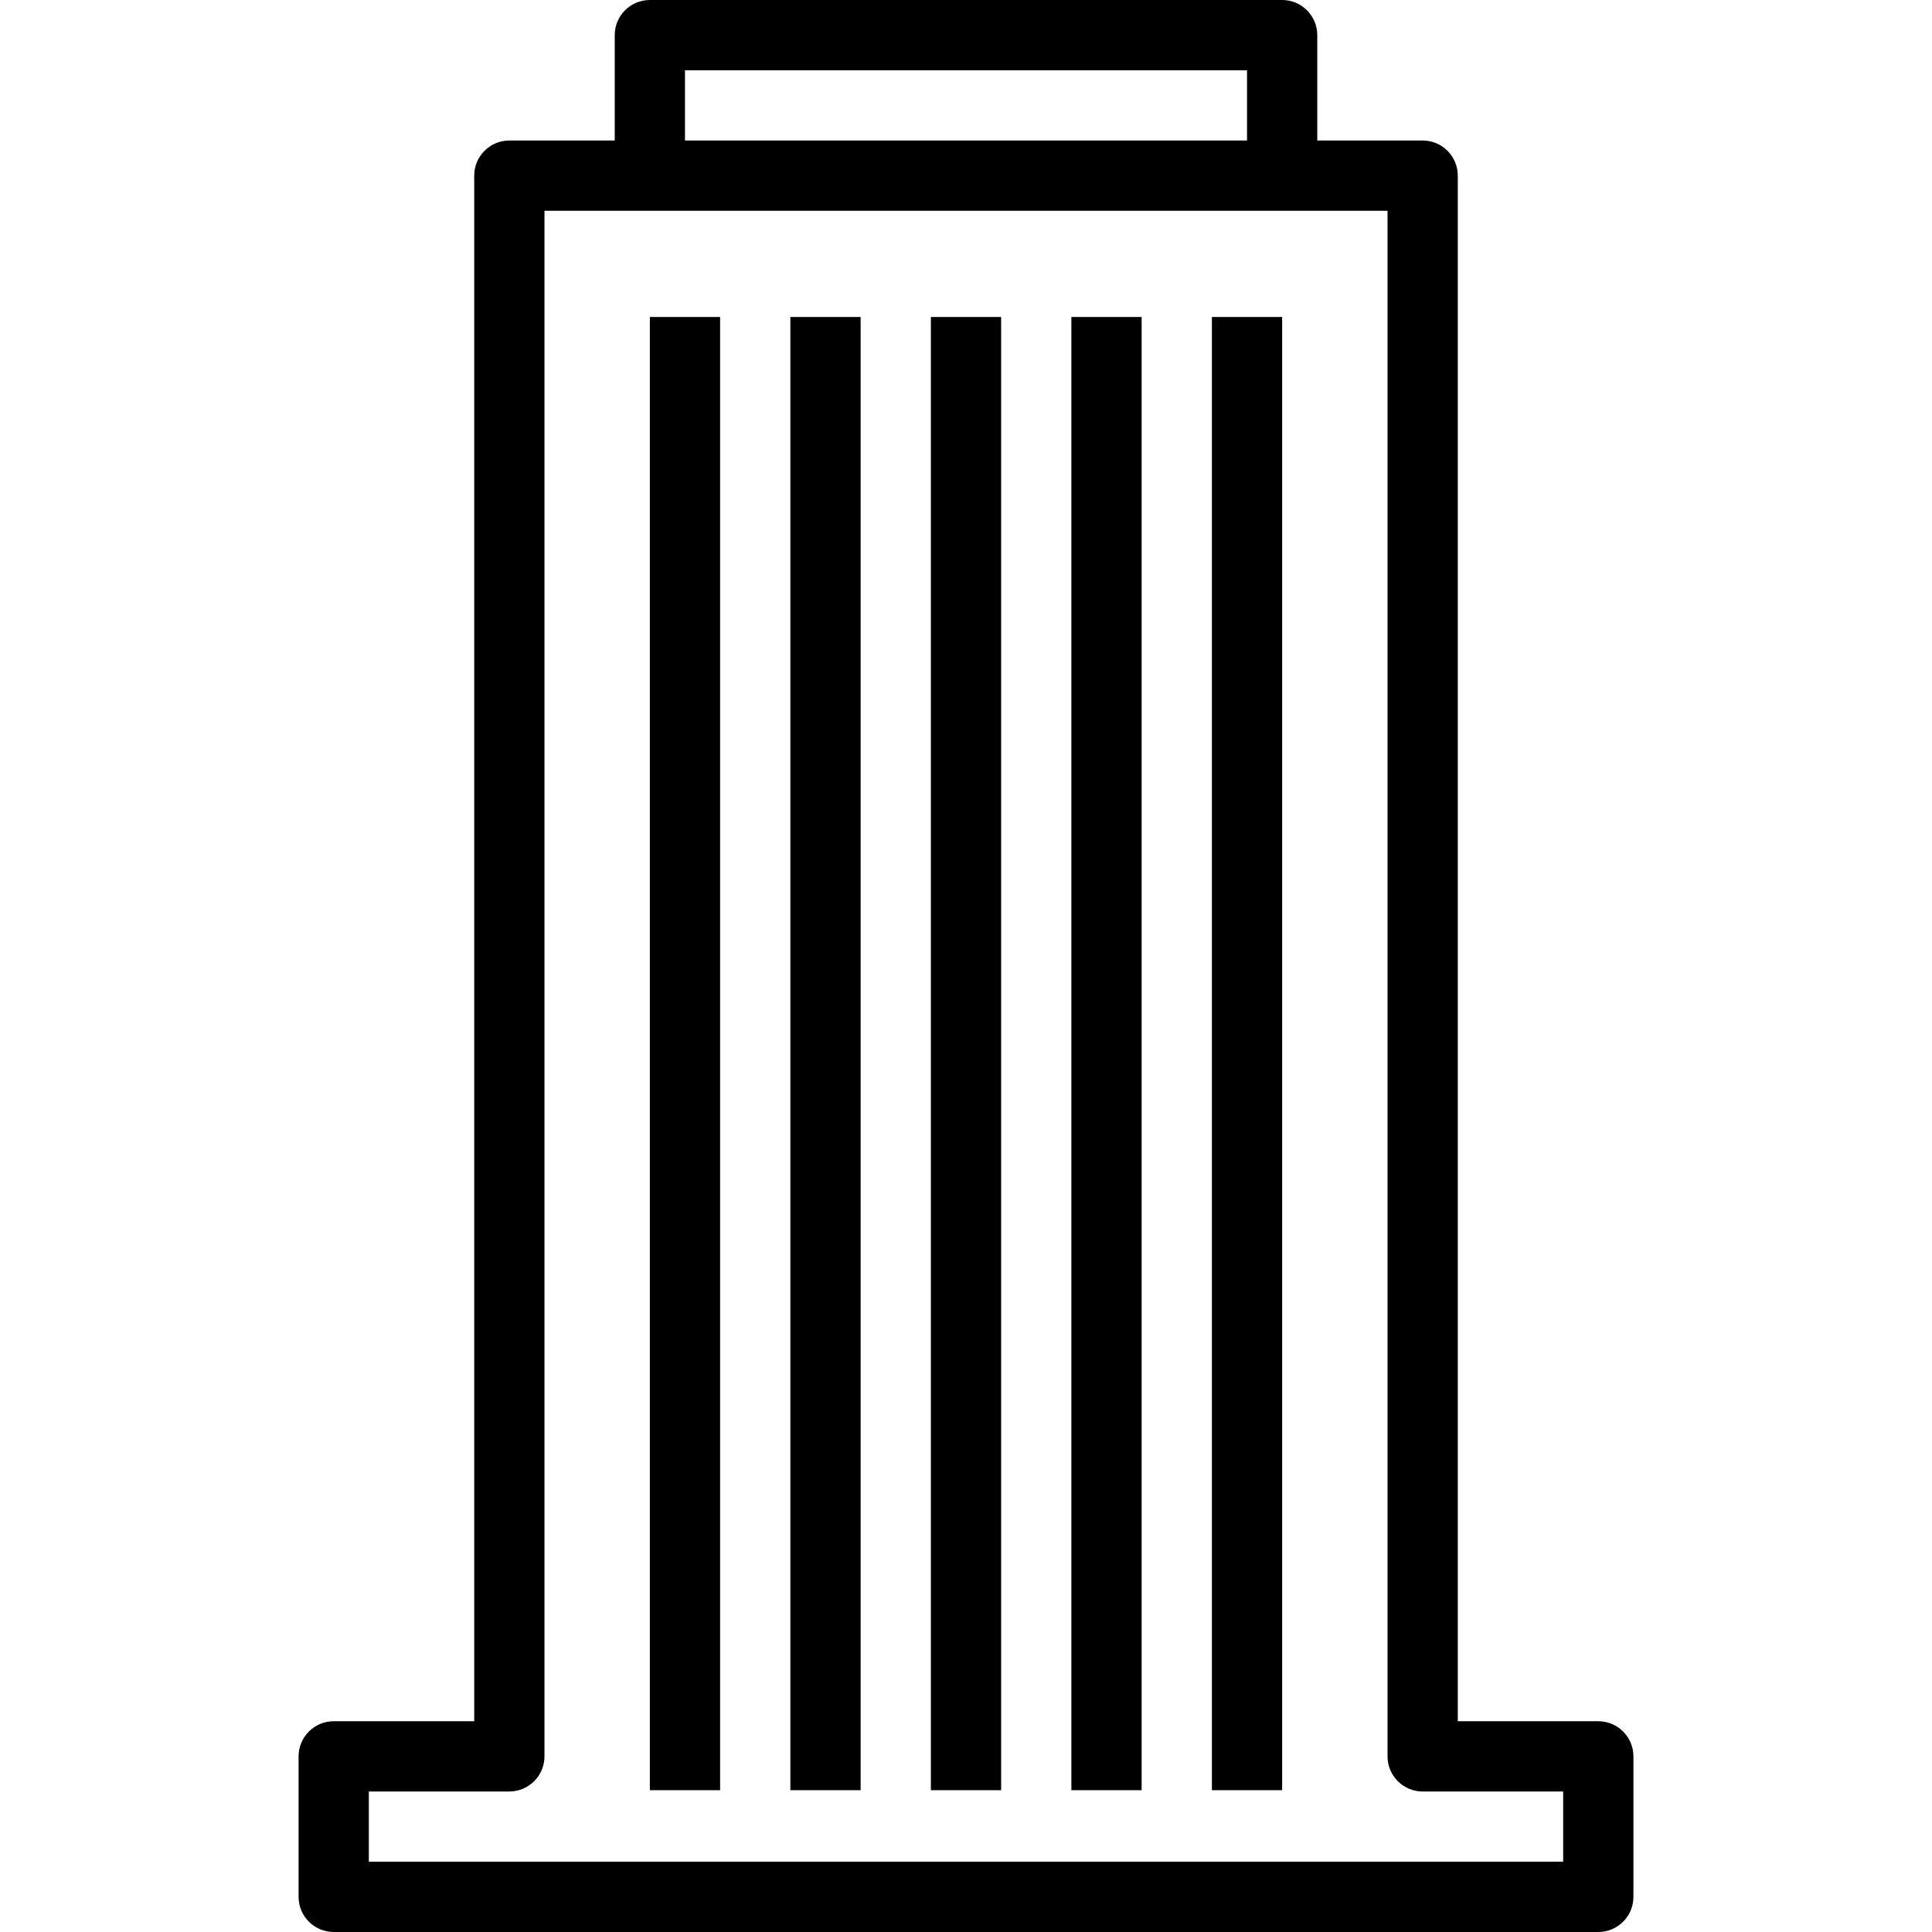 <?xml version="1.0" encoding="iso-8859-1"?>
<!-- Uploaded to: SVG Repo, www.svgrepo.com, Generator: SVG Repo Mixer Tools -->
<svg fill="#000000" version="1.1" id="Capa_1" xmlns="http://www.w3.org/2000/svg" xmlns:xlink="http://www.w3.org/1999/xlink" 
	 viewBox="0 0 55 55" xml:space="preserve">
<g>
	<g>
		<path d="M45.5,49h-4V5c0-0.552-0.448-1-1-1h-3V1c0-0.552-0.448-1-1-1h-18c-0.552,0-1,0.448-1,1v3h-3c-0.552,0-1,0.448-1,1v44h-4
			c-0.552,0-1,0.448-1,1v4c0,0.552,0.448,1,1,1h36c0.552,0,1-0.448,1-1v-4C46.5,49.448,46.052,49,45.5,49z M19.5,2h16v2h-16V2z
			 M44.5,53h-34v-2h4c0.552,0,1-0.448,1-1V6h3h18h3v44c0,0.552,0.448,1,1,1h4V53z"/>
		<rect x="18.5" y="9.024" width="2" height="41.939"/>
		<rect x="22.5" y="9.024" width="2" height="41.939"/>
		<rect x="26.5" y="9.024" width="2" height="41.939"/>
		<rect x="30.5" y="9.024" width="2" height="41.939"/>
		<rect x="34.5" y="9.024" width="2" height="41.939"/>
	</g>
</g>
</svg>